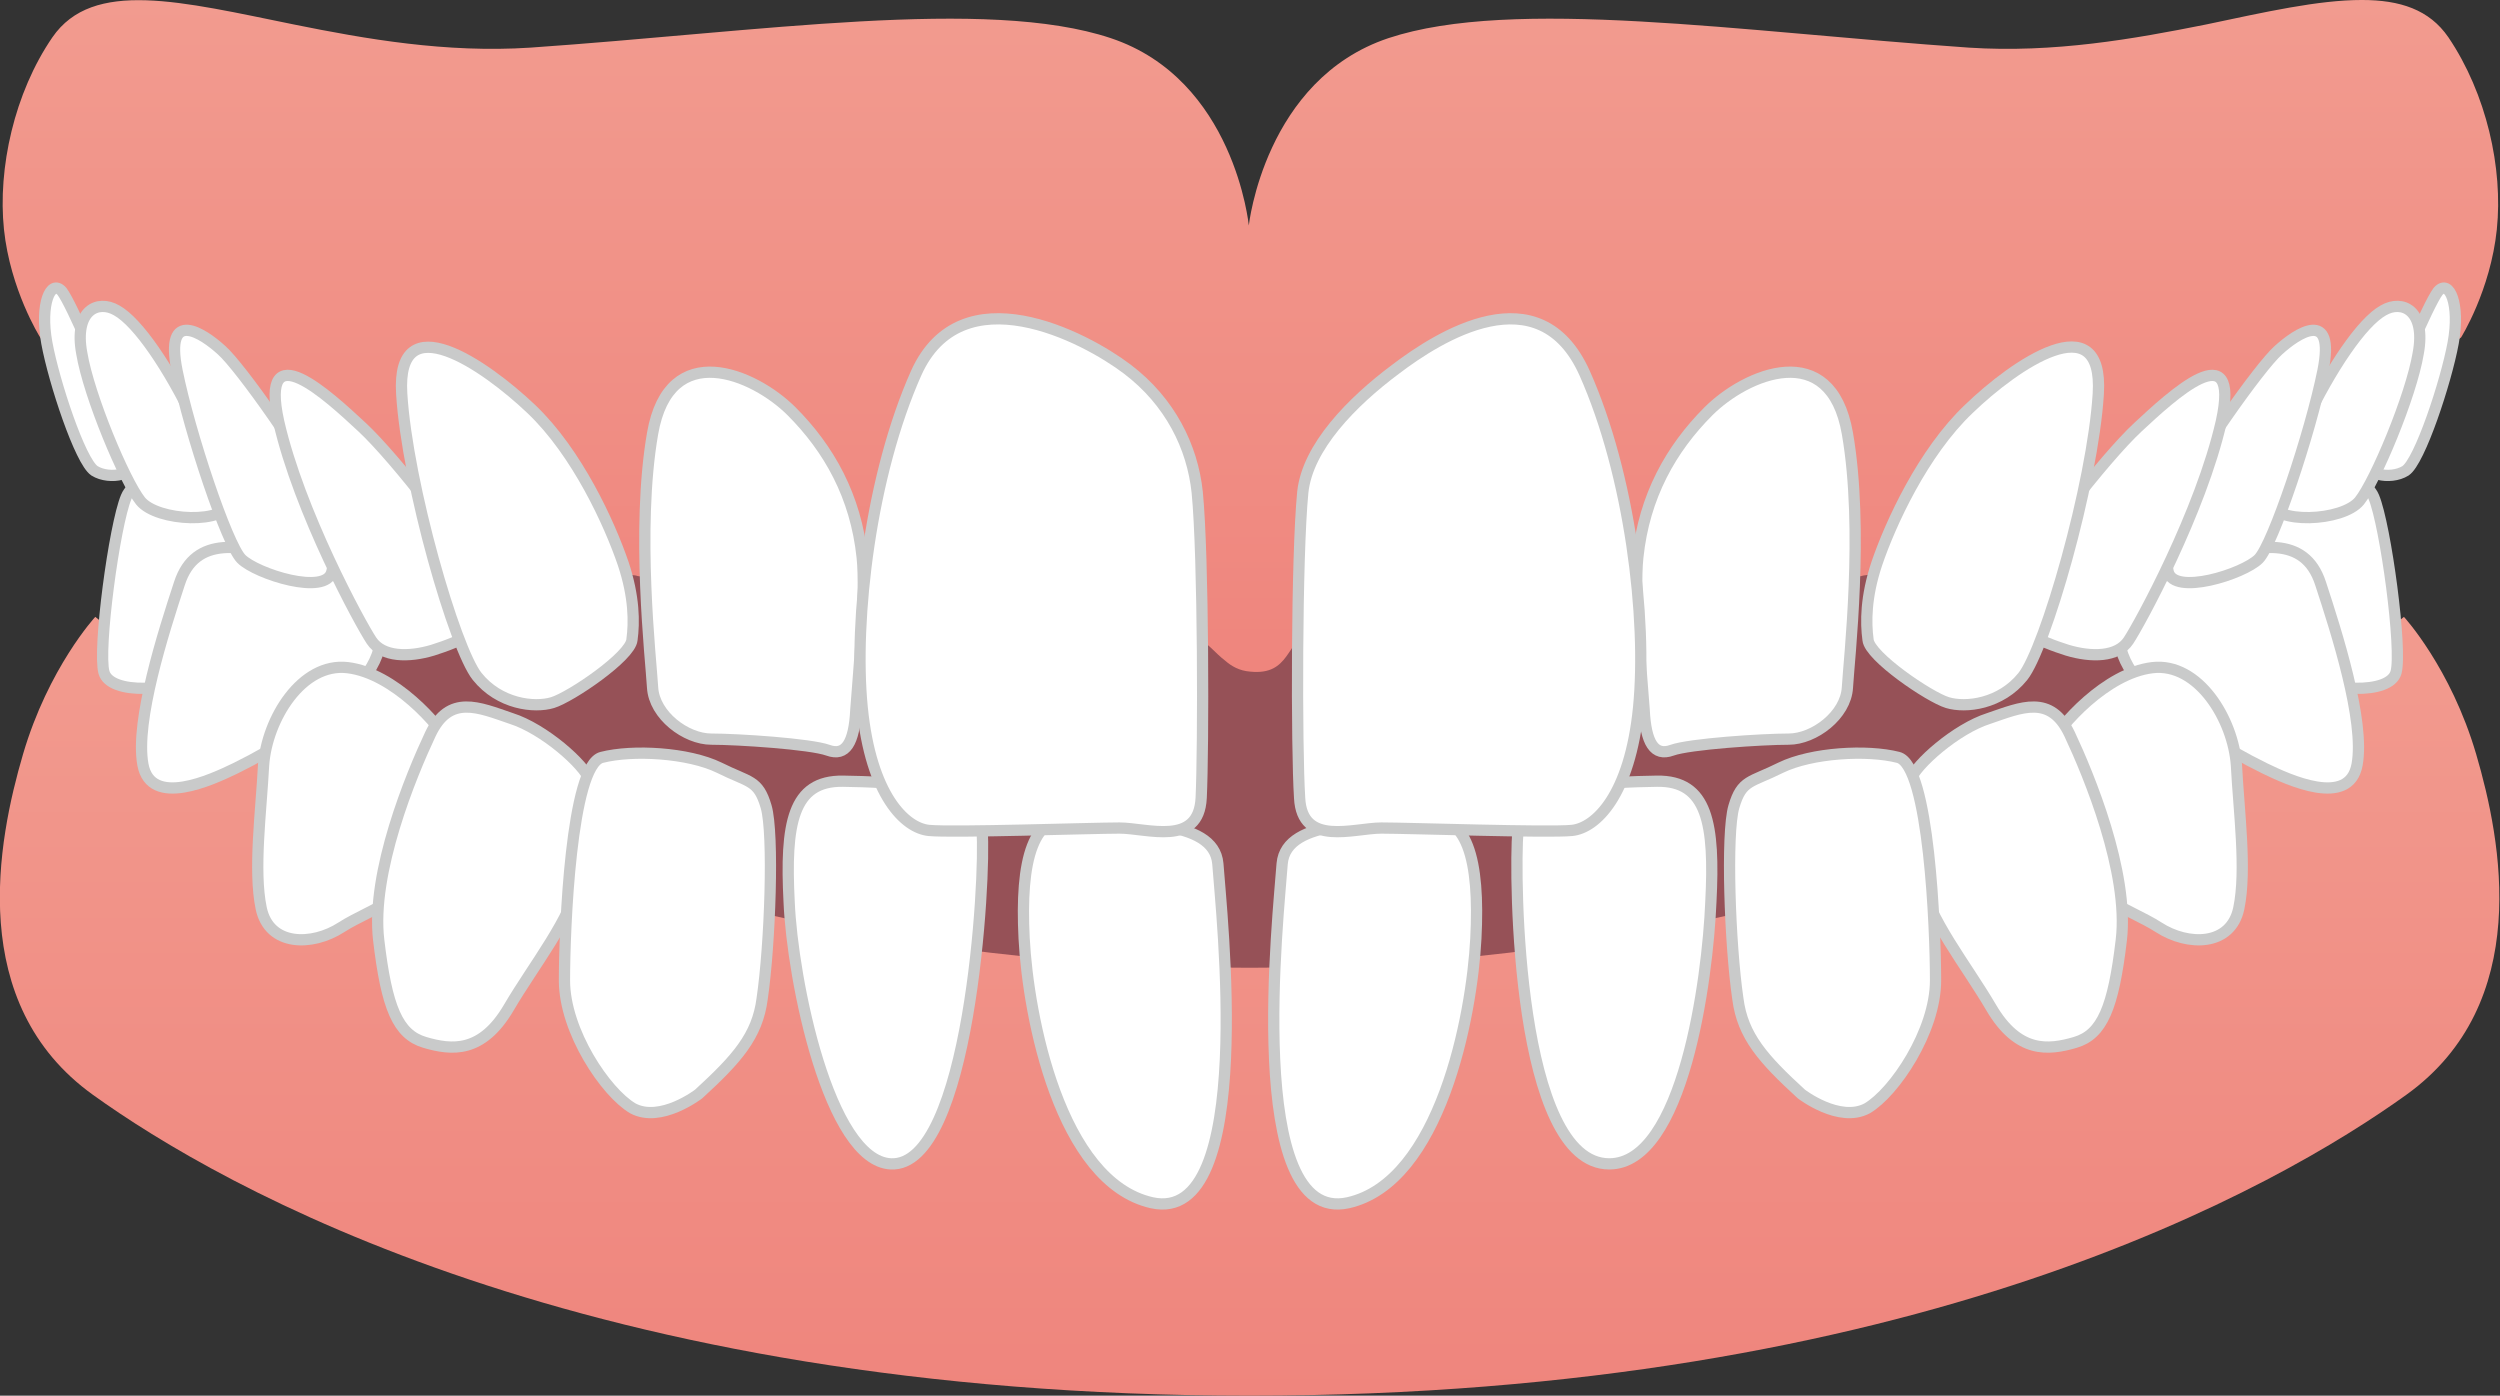 <?xml version="1.0" encoding="utf-8"?>
<!-- Generator: Adobe Illustrator 26.0.3, SVG Export Plug-In . SVG Version: 6.00 Build 0)  -->
<svg version="1.1" id="レイヤー_1" xmlns="http://www.w3.org/2000/svg" xmlns:xlink="http://www.w3.org/1999/xlink" x="0px"
	 y="0px" viewBox="0 0 314.9 175.8" style="enable-background:new 0 0 314.9 175.8;" xml:space="preserve">
<rect x="0" y="0" width="314.9" height="175.8" fill="#333333" stroke="none"/>
<style type="text/css">
	.st0{clip-path:url(#SVGID_00000008827956738915767270000010294429914430306691_);fill:#965157;}
	
		.st1{clip-path:url(#SVGID_00000025430884306749744500000008352357241453931943_);fill:url(#SVGID_00000057862969438086151410000016648825803327486864_);}
	
		.st2{clip-path:url(#SVGID_00000087379794392252680730000011025121087790447004_);fill:url(#SVGID_00000089571268037359009390000017533154010999275942_);}
	.st3{clip-path:url(#SVGID_00000178919628642119564700000007704781348494331266_);fill:#FFFFFF;}
	
		.st4{clip-path:url(#SVGID_00000178919628642119564700000007704781348494331266_);fill:none;stroke:#C9CACA;stroke-width:1.417;stroke-linecap:round;stroke-linejoin:round;stroke-miterlimit:10;}
</style>
<g>
	<defs>
		<rect id="SVGID_1_" width="314.9" height="175.8"/>
	</defs>
	<clipPath id="SVGID_00000032636033695788802930000013520008900862212773_">
		<use xlink:href="#SVGID_1_"  style="overflow:visible;"/>
	</clipPath>
	<path style="clip-path:url(#SVGID_00000032636033695788802930000013520008900862212773_);fill:#965157;" d="M157.4,79.4
		c-76.4,0-119.4-17.1-139.1-28v31c16.7,11.4,65.4,39.6,139.1,39.6s122.4-28.2,139.1-39.6v-31C276.8,62.3,233.8,79.4,157.4,79.4"/>
</g>
<g>
	<defs>
		<path id="SVGID_00000116918564116975413470000002486353677024554925_" d="M157.4,121.9C65.3,121.9,12,77.7,12,77.7
			S6.1,84.1,2.9,95s-7.2,31.4,8.8,42.9c16,11.5,61.8,37.9,145.7,37.9c83.9,0,129.7-26.4,145.7-37.9c16-11.5,12-32,8.8-42.9
			c-3.2-10.9-9.1-17.3-9.1-17.3S249.6,121.9,157.4,121.9"/>
	</defs>
	<clipPath id="SVGID_00000049935977446729941140000001899312374945150098_">
		<use xlink:href="#SVGID_00000116918564116975413470000002486353677024554925_"  style="overflow:visible;"/>
	</clipPath>
	
		<linearGradient id="SVGID_00000020362430236491554910000016922780923856541829_" gradientUnits="userSpaceOnUse" x1="-2.022376e-06" y1="175.792" x2="1" y2="175.792" gradientTransform="matrix(0 98.085 98.085 0 -17085.074 77.707)">
		<stop  offset="0" style="stop-color:#F29B8F"/>
		<stop  offset="1" style="stop-color:#EF857D"/>
	</linearGradient>
	
		<rect x="-4.3" y="77.7" style="clip-path:url(#SVGID_00000049935977446729941140000001899312374945150098_);fill:url(#SVGID_00000020362430236491554910000016922780923856541829_);" width="323.4" height="98.1"/>
</g>
<g>
	<defs>
		<path id="SVGID_00000026862827499458017830000016863654793774946183_" d="M277.8,3.1c-9,1.8-19.1,3.6-29.8,2.9
			c-28.8-2-57.4-6.4-73.1-1.2c-15.6,5.2-17.6,23.6-17.6,23.6S155.5,10,139.9,4.8S95.7,4,66.8,6C56.2,6.7,46,4.9,37.1,3.1
			C22.8,0.2,11.7-2.7,6.6,4.7c-4.8,7-6.9,16.5-6.1,24.2C1.3,36.5,5,42.4,5,42.4c4.4,7,19.2,12.1,26.1,15.2
			c28.5,12.5,59.8,18,90.6,20.4c7.2,0.6,14.4,0.9,21.6,1.1c3,0.1,4.9,0,7.4,1.2c1.5,0.7,2.4,2,3.6,2.9c0.8,0.7,1.8,1.3,3.2,1.4
			c5,0.5,4.5-3.8,7.6-5.3c2.6-1.3,7.5-1,11.8-0.8c2.2,0.1,4.2,0.2,5.8,0.2c10.4-0.6,20.7-1.5,31.1-2.8c16.2-2.1,32.2-5.3,47.8-10.1
			c15.8-4.9,32.3-11.2,45.7-21.2c0.9-0.7,1.8-1.4,2.7-2.1c0,0,3.7-5.9,4.5-13.6c0.8-7.7-1.3-17.1-6.1-24.2
			c-2.4-3.5-6.1-4.7-10.9-4.7C292,0,285.4,1.5,277.8,3.1"/>
	</defs>
	<clipPath id="SVGID_00000097473509222799970180000006225686627368450210_">
		<use xlink:href="#SVGID_00000026862827499458017830000016863654793774946183_"  style="overflow:visible;"/>
	</clipPath>
	
		<linearGradient id="SVGID_00000151509893902835789330000004001486558839919534_" gradientUnits="userSpaceOnUse" x1="0" y1="175.792" x2="1" y2="175.792" gradientTransform="matrix(0 84.772 84.772 0 -14744.71 1.983643e-04)">
		<stop  offset="0" style="stop-color:#F29B8F"/>
		<stop  offset="1" style="stop-color:#EF857D"/>
	</linearGradient>
	
		<rect x="-0.3" y="-2.7" style="clip-path:url(#SVGID_00000097473509222799970180000006225686627368450210_);fill:url(#SVGID_00000151509893902835789330000004001486558839919534_);" width="315.5" height="88"/>
</g>
<g>
	<defs>
		<rect id="SVGID_00000000933072780266664260000017179699212496368301_" width="314.9" height="175.8"/>
	</defs>
	<clipPath id="SVGID_00000114065921897357537810000007906609952834600069_">
		<use xlink:href="#SVGID_00000000933072780266664260000017179699212496368301_"  style="overflow:visible;"/>
	</clipPath>
	<path style="clip-path:url(#SVGID_00000114065921897357537810000007906609952834600069_);fill:#FFFFFF;" d="M276.3,70.3
		c0.9-3,4.6-5.5,9.2-7.9c4.7-2.4,12-3.4,13.5,0.2c1.5,3.6,3.6,19.3,2.8,22.1c-0.8,2.8-8.4,2.6-13.5-0.2
		C284.4,82.4,275.4,73.3,276.3,70.3"/>
	
		<path style="clip-path:url(#SVGID_00000114065921897357537810000007906609952834600069_);fill:none;stroke:#C9CACA;stroke-width:1.417;stroke-linecap:round;stroke-linejoin:round;stroke-miterlimit:10;" d="
		M276.3,70.3c0.9-3,4.6-5.5,9.2-7.9c4.7-2.4,12-3.4,13.5,0.2c1.5,3.6,3.6,19.3,2.8,22.1c-0.8,2.8-8.4,2.6-13.5-0.2
		C284.4,82.4,275.4,73.3,276.3,70.3z"/>
	<path style="clip-path:url(#SVGID_00000114065921897357537810000007906609952834600069_);fill:#FFFFFF;" d="M267.3,77.9
		c1.4-4.4,5.9-5.8,11.4-7.5c5.5-1.7,11.6-3.1,13.6,3.1c2,6.1,5.6,17.3,4.6,22.8c-1,5.5-8.7,1.9-11.6,0.5c-5.5-2.7-8.9-5.2-12.6-7.9
		C269,86,265.9,82.3,267.3,77.9"/>
	
		<path style="clip-path:url(#SVGID_00000114065921897357537810000007906609952834600069_);fill:none;stroke:#C9CACA;stroke-width:1.417;stroke-linecap:round;stroke-linejoin:round;stroke-miterlimit:10;" d="
		M267.3,77.9c1.4-4.4,5.9-5.8,11.4-7.5c5.5-1.7,11.6-3.1,13.6,3.1c2,6.1,5.6,17.3,4.6,22.8c-1,5.5-8.7,1.9-11.6,0.5
		c-5.5-2.7-8.9-5.2-12.6-7.9C269,86,265.9,82.3,267.3,77.9z"/>
	<path style="clip-path:url(#SVGID_00000114065921897357537810000007906609952834600069_);fill:#FFFFFF;" d="M258.1,94
		c1.4-2.7,7.2-9.2,13-9.9c5.8-0.7,10.2,6.5,10.6,12.3c0.3,5.8,1.3,13.2,0.3,18c-1,4.8-6.4,4.8-10.1,2.4c-3.7-2.4-11.7-4.7-13.4-11.5
		C256.7,98.4,256.7,96.7,258.1,94"/>
	
		<path style="clip-path:url(#SVGID_00000114065921897357537810000007906609952834600069_);fill:none;stroke:#C9CACA;stroke-width:1.417;stroke-linecap:round;stroke-linejoin:round;stroke-miterlimit:10;" d="
		M258.1,94c1.4-2.7,7.2-9.2,13-9.9c5.8-0.7,10.2,6.5,10.6,12.3c0.3,5.8,1.3,13.2,0.3,18c-1,4.8-6.4,4.8-10.1,2.4
		c-3.7-2.4-11.7-4.7-13.4-11.5C256.7,98.4,256.7,96.7,258.1,94z"/>
	<path style="clip-path:url(#SVGID_00000114065921897357537810000007906609952834600069_);fill:#FFFFFF;" d="M240.6,98.3
		c0.7-2,5.8-6.5,9.9-7.8c4.1-1.4,7.8-3.1,10.2,2c2.4,5.1,7.5,17.4,6.5,25.9c-1,8.5-2.4,11.9-5.8,12.9c-3.4,1-7.2,1.4-10.6-4.4
		c-3.1-5.3-7.9-11.2-8.9-16.3C240.9,105.5,239.9,100.4,240.6,98.3"/>
	
		<path style="clip-path:url(#SVGID_00000114065921897357537810000007906609952834600069_);fill:none;stroke:#C9CACA;stroke-width:1.417;stroke-linecap:round;stroke-linejoin:round;stroke-miterlimit:10;" d="
		M240.6,98.3c0.7-2,5.8-6.5,9.9-7.8c4.1-1.4,7.8-3.1,10.2,2c2.4,5.1,7.5,17.4,6.5,25.9c-1,8.5-2.4,11.9-5.8,12.9
		c-3.4,1-7.2,1.4-10.6-4.4c-3.1-5.3-7.9-11.2-8.9-16.3C240.9,105.5,239.9,100.4,240.6,98.3z"/>
	<path style="clip-path:url(#SVGID_00000114065921897357537810000007906609952834600069_);fill:#FFFFFF;" d="M226.9,137.8
		c0,0,4.8,3.7,8.3,1.8c3.4-2,8.6-9.7,8.6-16.1c0-6.4-0.8-27.1-4.7-28.1c-3.9-1-10.9-0.6-14.8,1.3c-3.8,1.9-4.9,1.5-5.9,4.9
		c-1,3.4-0.5,17.4,0.5,24.2C219.5,130.5,222.1,133.4,226.9,137.8"/>
	
		<path style="clip-path:url(#SVGID_00000114065921897357537810000007906609952834600069_);fill:none;stroke:#C9CACA;stroke-width:1.417;stroke-linecap:round;stroke-linejoin:round;stroke-miterlimit:10;" d="
		M226.9,137.8c0,0,4.8,3.7,8.3,1.8c3.4-2,8.6-9.7,8.6-16.1c0-6.4-0.8-27.1-4.7-28.1c-3.9-1-10.9-0.6-14.8,1.3
		c-3.8,1.9-4.9,1.5-5.9,4.9c-1,3.4-0.5,17.4,0.5,24.2C219.5,130.5,222.1,133.4,226.9,137.8z"/>
	<path style="clip-path:url(#SVGID_00000114065921897357537810000007906609952834600069_);fill:#FFFFFF;" d="M202.7,146.6
		c9.3,0,12.4-23.2,12.8-33c0.5-9.8-0.4-15.3-6.8-15.2c-5.9,0.1-17,0.4-17.5,6.2C190.7,110.5,191.1,146.6,202.7,146.6"/>
	
		<path style="clip-path:url(#SVGID_00000114065921897357537810000007906609952834600069_);fill:none;stroke:#C9CACA;stroke-width:1.417;stroke-linecap:round;stroke-linejoin:round;stroke-miterlimit:10;" d="
		M202.7,146.6c9.3,0,12.4-23.2,12.8-33c0.5-9.8-0.4-15.3-6.8-15.2c-5.9,0.1-17,0.4-17.5,6.2C190.7,110.5,191.1,146.6,202.7,146.6z"
		/>
	<path style="clip-path:url(#SVGID_00000114065921897357537810000007906609952834600069_);fill:#FFFFFF;" d="M169.8,151.5
		c11.6-2.6,15.6-23.5,16.1-33.3c0.5-9.8-1-16.1-6.8-15.2c-5.9,1-17.1-0.1-17.6,5.8C161.1,114.7,156.6,154.4,169.8,151.5"/>
	
		<path style="clip-path:url(#SVGID_00000114065921897357537810000007906609952834600069_);fill:none;stroke:#C9CACA;stroke-width:1.417;stroke-linecap:round;stroke-linejoin:round;stroke-miterlimit:10;" d="
		M169.8,151.5c11.6-2.6,15.6-23.5,16.1-33.3c0.5-9.8-1-16.1-6.8-15.2c-5.9,1-17.1-0.1-17.6,5.8C161.1,114.7,156.6,154.4,169.8,151.5
		z"/>
	<path style="clip-path:url(#SVGID_00000114065921897357537810000007906609952834600069_);fill:#FFFFFF;" d="M38.6,70.3
		c-0.9-3-4.6-5.5-9.2-7.9c-4.7-2.4-12-3.4-13.5,0.2c-1.5,3.6-3.6,19.3-2.8,22.1c0.8,2.8,8.4,2.6,13.5-0.2
		C30.5,82.4,39.5,73.3,38.6,70.3"/>
	
		<path style="clip-path:url(#SVGID_00000114065921897357537810000007906609952834600069_);fill:none;stroke:#C9CACA;stroke-width:1.417;stroke-linecap:round;stroke-linejoin:round;stroke-miterlimit:10;" d="
		M38.6,70.3c-0.9-3-4.6-5.5-9.2-7.9c-4.7-2.4-12-3.4-13.5,0.2c-1.5,3.6-3.6,19.3-2.8,22.1c0.8,2.8,8.4,2.6,13.5-0.2
		C30.5,82.4,39.5,73.3,38.6,70.3z"/>
	<path style="clip-path:url(#SVGID_00000114065921897357537810000007906609952834600069_);fill:#FFFFFF;" d="M47.6,77.9
		c-1.4-4.4-5.9-5.8-11.4-7.5c-5.5-1.7-11.6-3.1-13.6,3.1c-2,6.1-5.6,17.3-4.6,22.8c1,5.5,8.7,1.9,11.6,0.5c5.5-2.7,8.9-5.2,12.6-7.9
		C45.9,86,49,82.3,47.6,77.9"/>
	
		<path style="clip-path:url(#SVGID_00000114065921897357537810000007906609952834600069_);fill:none;stroke:#C9CACA;stroke-width:1.417;stroke-linecap:round;stroke-linejoin:round;stroke-miterlimit:10;" d="
		M47.6,77.9c-1.4-4.4-5.9-5.8-11.4-7.5c-5.5-1.7-11.6-3.1-13.6,3.1c-2,6.1-5.6,17.3-4.6,22.8c1,5.5,8.7,1.9,11.6,0.5
		c5.5-2.7,8.9-5.2,12.6-7.9C45.9,86,49,82.3,47.6,77.9z"/>
	<path style="clip-path:url(#SVGID_00000114065921897357537810000007906609952834600069_);fill:#FFFFFF;" d="M56.8,94
		c-1.4-2.7-7.2-9.2-13-9.9c-5.8-0.7-10.2,6.5-10.6,12.3c-0.3,5.8-1.3,13.2-0.3,18c1,4.8,6.4,4.8,10.1,2.4
		c3.7-2.4,11.7-4.7,13.4-11.5C58.2,98.4,58.2,96.7,56.8,94"/>
	
		<path style="clip-path:url(#SVGID_00000114065921897357537810000007906609952834600069_);fill:none;stroke:#C9CACA;stroke-width:1.417;stroke-linecap:round;stroke-linejoin:round;stroke-miterlimit:10;" d="
		M56.8,94c-1.4-2.7-7.2-9.2-13-9.9c-5.8-0.7-10.2,6.5-10.6,12.3c-0.3,5.8-1.3,13.2-0.3,18c1,4.8,6.4,4.8,10.1,2.4
		c3.7-2.4,11.7-4.7,13.4-11.5C58.2,98.4,58.2,96.7,56.8,94z"/>
	<path style="clip-path:url(#SVGID_00000114065921897357537810000007906609952834600069_);fill:#FFFFFF;" d="M74.3,98.3
		c-0.7-2-5.8-6.5-9.9-7.8c-4.1-1.4-7.8-3.1-10.2,2c-2.4,5.1-7.5,17.4-6.5,25.9c1,8.5,2.4,11.9,5.8,12.9c3.4,1,7.2,1.4,10.6-4.4
		c3.1-5.3,7.9-11.2,8.9-16.3C74,105.5,75,100.4,74.3,98.3"/>
	
		<path style="clip-path:url(#SVGID_00000114065921897357537810000007906609952834600069_);fill:none;stroke:#C9CACA;stroke-width:1.417;stroke-linecap:round;stroke-linejoin:round;stroke-miterlimit:10;" d="
		M74.3,98.3c-0.7-2-5.8-6.5-9.9-7.8c-4.1-1.4-7.8-3.1-10.2,2c-2.4,5.1-7.5,17.4-6.5,25.9c1,8.5,2.4,11.9,5.8,12.9
		c3.4,1,7.2,1.4,10.6-4.4c3.1-5.3,7.9-11.2,8.9-16.3C74,105.5,75,100.4,74.3,98.3z"/>
	<path style="clip-path:url(#SVGID_00000114065921897357537810000007906609952834600069_);fill:#FFFFFF;" d="M88,137.8
		c0,0-4.8,3.7-8.3,1.8c-3.4-2-8.6-9.7-8.6-16.1c0-6.4,0.8-27.1,4.7-28.1c3.9-1,10.9-0.6,14.8,1.3c3.8,1.9,4.9,1.5,5.9,4.9
		c1,3.4,0.5,17.4-0.5,24.2C95.4,130.5,92.8,133.4,88,137.8"/>
	
		<path style="clip-path:url(#SVGID_00000114065921897357537810000007906609952834600069_);fill:none;stroke:#C9CACA;stroke-width:1.417;stroke-linecap:round;stroke-linejoin:round;stroke-miterlimit:10;" d="
		M88,137.8c0,0-4.8,3.7-8.3,1.8c-3.4-2-8.6-9.7-8.6-16.1c0-6.4,0.8-27.1,4.7-28.1c3.9-1,10.9-0.6,14.8,1.3c3.8,1.9,4.9,1.5,5.9,4.9
		c1,3.4,0.5,17.4-0.5,24.2C95.4,130.5,92.8,133.4,88,137.8z"/>
	<path style="clip-path:url(#SVGID_00000114065921897357537810000007906609952834600069_);fill:#FFFFFF;" d="M112.2,146.6
		c-7.8-0.4-12.4-23.2-12.8-33c-0.5-9.8,0.4-15.3,6.8-15.2c5.9,0.1,17,0.4,17.5,6.2C124.2,110.5,122.1,147.1,112.2,146.6"/>
	
		<path style="clip-path:url(#SVGID_00000114065921897357537810000007906609952834600069_);fill:none;stroke:#C9CACA;stroke-width:1.417;stroke-linecap:round;stroke-linejoin:round;stroke-miterlimit:10;" d="
		M112.2,146.6c-7.8-0.4-12.4-23.2-12.8-33c-0.5-9.8,0.4-15.3,6.8-15.2c5.9,0.1,17,0.4,17.5,6.2C124.2,110.5,122.1,147.1,112.2,146.6
		z"/>
	<path style="clip-path:url(#SVGID_00000114065921897357537810000007906609952834600069_);fill:#FFFFFF;" d="M145.1,151.5
		c-11.6-2.6-15.6-23.5-16.1-33.3s1-16.1,6.8-15.2c5.9,1,17.1-0.1,17.6,5.8C153.8,114.7,158.3,154.4,145.1,151.5"/>
	
		<path style="clip-path:url(#SVGID_00000114065921897357537810000007906609952834600069_);fill:none;stroke:#C9CACA;stroke-width:1.417;stroke-linecap:round;stroke-linejoin:round;stroke-miterlimit:10;" d="
		M145.1,151.5c-11.6-2.6-15.6-23.5-16.1-33.3s1-16.1,6.8-15.2c5.9,1,17.1-0.1,17.6,5.8C153.8,114.7,158.3,154.4,145.1,151.5z"/>
	<path style="clip-path:url(#SVGID_00000114065921897357537810000007906609952834600069_);fill:#FFFFFF;" d="M300.4,51.4
		c1.3-3.1,5.4-13,6.7-14.7c1.4-1.6,2.8,1.6,1.9,6.5c-0.9,4.9-4.2,14.9-6,16.1c-1.9,1.2-5.6,0.5-4.7-1.6
		C299.3,55.6,299.3,54.2,300.4,51.4"/>
	
		<path style="clip-path:url(#SVGID_00000114065921897357537810000007906609952834600069_);fill:none;stroke:#C9CACA;stroke-width:1.417;stroke-linecap:round;stroke-linejoin:round;stroke-miterlimit:10;" d="
		M300.4,51.4c1.3-3.1,5.4-13,6.7-14.7c1.4-1.6,2.8,1.6,1.9,6.5c-0.9,4.9-4.2,14.9-6,16.1c-1.9,1.2-5.6,0.5-4.7-1.6
		C299.3,55.6,299.3,54.2,300.4,51.4z"/>
	<path style="clip-path:url(#SVGID_00000114065921897357537810000007906609952834600069_);fill:#FFFFFF;" d="M290.4,53.1
		c3.2-6.7,7.1-12.5,9.8-14c2.4-1.4,5.4,0,4.4,5.4c-0.9,5.4-5.4,16.1-7.4,18.6c-2.1,2.6-10.9,3-11.4,0
		C285.2,60.1,288.9,56.1,290.4,53.1"/>
	
		<path style="clip-path:url(#SVGID_00000114065921897357537810000007906609952834600069_);fill:none;stroke:#C9CACA;stroke-width:1.417;stroke-linecap:round;stroke-linejoin:round;stroke-miterlimit:10;" d="
		M290.4,53.1c3.2-6.7,7.1-12.5,9.8-14c2.4-1.4,5.4,0,4.4,5.4c-0.9,5.4-5.4,16.1-7.4,18.6c-2.1,2.6-10.9,3-11.4,0
		C285.2,60.1,288.9,56.1,290.4,53.1z"/>
	<path style="clip-path:url(#SVGID_00000114065921897357537810000007906609952834600069_);fill:#FFFFFF;" d="M274.4,62.3
		c1.8-4.1,10.2-16.1,12.6-18.2c2.3-2.1,7.2-5.4,5.6,2.6c-1.6,7.9-6.3,21.9-8.1,23.7c-1.9,1.9-10.7,4.7-11.4,1.6
		S272.3,66.9,274.4,62.3"/>
	
		<path style="clip-path:url(#SVGID_00000114065921897357537810000007906609952834600069_);fill:none;stroke:#C9CACA;stroke-width:1.417;stroke-linecap:round;stroke-linejoin:round;stroke-miterlimit:10;" d="
		M274.4,62.3c1.8-4.1,10.2-16.1,12.6-18.2c2.3-2.1,7.2-5.4,5.6,2.6c-1.6,7.9-6.3,21.9-8.1,23.7c-1.9,1.9-10.7,4.7-11.4,1.6
		S272.3,66.9,274.4,62.3z"/>
	<path style="clip-path:url(#SVGID_00000114065921897357537810000007906609952834600069_);fill:#FFFFFF;" d="M253.6,74.6
		c2.1-4.9,11.5-16.9,15.7-20.8s13-12.1,10.5-0.7c-2.6,11.4-10.3,25.5-11.7,27.6c-1.4,2.1-4.7,2.1-7.7,1.2
		C257.3,80.9,251.8,79,253.6,74.6"/>
	
		<path style="clip-path:url(#SVGID_00000114065921897357537810000007906609952834600069_);fill:none;stroke:#C9CACA;stroke-width:1.417;stroke-linecap:round;stroke-linejoin:round;stroke-miterlimit:10;" d="
		M253.6,74.6c2.1-4.9,11.5-16.9,15.7-20.8s13-12.1,10.5-0.7c-2.6,11.4-10.3,25.5-11.7,27.6c-1.4,2.1-4.7,2.1-7.7,1.2
		C257.3,80.9,251.8,79,253.6,74.6z"/>
	<path style="clip-path:url(#SVGID_00000114065921897357537810000007906609952834600069_);fill:#FFFFFF;" d="M236.4,71
		c1.7-5,5.8-14,11.6-19.5c5.8-5.6,17-13.3,16.3-1.9c-0.7,11.4-6.7,32.1-9.5,35.6c-2.8,3.5-7.2,4-9.5,3.3c-2.3-0.7-9.8-5.8-10-7.9
		C235,78.4,235,75.2,236.4,71"/>
	
		<path style="clip-path:url(#SVGID_00000114065921897357537810000007906609952834600069_);fill:none;stroke:#C9CACA;stroke-width:1.417;stroke-linecap:round;stroke-linejoin:round;stroke-miterlimit:10;" d="
		M236.4,71c1.7-5,5.8-14,11.6-19.5c5.8-5.6,17-13.3,16.3-1.9c-0.7,11.4-6.7,32.1-9.5,35.6c-2.8,3.5-7.2,4-9.5,3.3
		c-2.3-0.7-9.8-5.8-10-7.9C235,78.4,235,75.2,236.4,71z"/>
	<path style="clip-path:url(#SVGID_00000114065921897357537810000007906609952834600069_);fill:#FFFFFF;" d="M206.3,70.2
		c0.8-7.7,4.2-13.7,8.9-18.4c4.7-4.7,15.4-9.3,17.5,2.8c2.1,12.1,0.2,28.5,0,32c-0.2,3.5-4.2,6.5-7.4,6.5c-3.3,0-12.5,0.6-14.7,1.4
		c-2.2,0.8-3.3-0.9-3.5-5.1C206.8,85.2,205.8,74.9,206.3,70.2"/>
	
		<path style="clip-path:url(#SVGID_00000114065921897357537810000007906609952834600069_);fill:none;stroke:#C9CACA;stroke-width:1.417;stroke-linecap:round;stroke-linejoin:round;stroke-miterlimit:10;" d="
		M206.3,70.2c0.8-7.7,4.2-13.7,8.9-18.4c4.7-4.7,15.4-9.3,17.5,2.8c2.1,12.1,0.2,28.5,0,32c-0.2,3.5-4.2,6.5-7.4,6.5
		c-3.3,0-12.5,0.6-14.7,1.4c-2.2,0.8-3.3-0.9-3.5-5.1C206.8,85.2,205.8,74.9,206.3,70.2z"/>
	<path style="clip-path:url(#SVGID_00000114065921897357537810000007906609952834600069_);fill:#FFFFFF;" d="M164.1,62
		c0.6-5.7,6.2-11.4,11.7-15.5c5.4-4.1,18.1-12.2,23.8,0.5c5.7,12.8,7.9,30.9,6.8,42.1c-1.1,11.1-5.4,15.2-8.4,15.5
		c-3,0.3-20.5-0.3-24-0.3c-3.5,0-10,2.4-10.3-3.8C163.3,94.3,163.3,70.1,164.1,62"/>
	
		<path style="clip-path:url(#SVGID_00000114065921897357537810000007906609952834600069_);fill:none;stroke:#C9CACA;stroke-width:1.417;stroke-linecap:round;stroke-linejoin:round;stroke-miterlimit:10;" d="
		M164.1,62c0.6-5.7,6.2-11.4,11.7-15.5c5.4-4.1,18.1-12.2,23.8,0.5c5.7,12.8,7.9,30.9,6.8,42.1c-1.1,11.1-5.4,15.2-8.4,15.5
		c-3,0.3-20.5-0.3-24-0.3c-3.5,0-10,2.4-10.3-3.8C163.3,94.3,163.3,70.1,164.1,62z"/>
	<path style="clip-path:url(#SVGID_00000114065921897357537810000007906609952834600069_);fill:#FFFFFF;" d="M14.5,51.4
		c-1.3-3.1-5.4-13-6.7-14.7c-1.4-1.6-2.8,1.6-1.9,6.5c0.9,4.9,4.2,14.9,6,16.1c1.9,1.2,5.6,0.5,4.7-1.6
		C15.6,55.6,15.6,54.2,14.5,51.4"/>
	
		<path style="clip-path:url(#SVGID_00000114065921897357537810000007906609952834600069_);fill:none;stroke:#C9CACA;stroke-width:1.417;stroke-linecap:round;stroke-linejoin:round;stroke-miterlimit:10;" d="
		M14.5,51.4c-1.3-3.1-5.4-13-6.7-14.7c-1.4-1.6-2.8,1.6-1.9,6.5c0.9,4.9,4.2,14.9,6,16.1c1.9,1.2,5.6,0.5,4.7-1.6
		C15.6,55.6,15.6,54.2,14.5,51.4z"/>
	<path style="clip-path:url(#SVGID_00000114065921897357537810000007906609952834600069_);fill:#FFFFFF;" d="M24.5,53.1
		c-3.2-6.7-7.1-12.5-9.8-14c-2.4-1.4-5.4,0-4.4,5.4c0.9,5.4,5.4,16.1,7.4,18.6c2.1,2.6,10.9,3,11.4,0C29.7,60.1,26,56.1,24.5,53.1"
		/>
	
		<path style="clip-path:url(#SVGID_00000114065921897357537810000007906609952834600069_);fill:none;stroke:#C9CACA;stroke-width:1.417;stroke-linecap:round;stroke-linejoin:round;stroke-miterlimit:10;" d="
		M24.5,53.1c-3.2-6.7-7.1-12.5-9.8-14c-2.4-1.4-5.4,0-4.4,5.4c0.9,5.4,5.4,16.1,7.4,18.6c2.1,2.6,10.9,3,11.4,0
		C29.7,60.1,26,56.1,24.5,53.1z"/>
	<path style="clip-path:url(#SVGID_00000114065921897357537810000007906609952834600069_);fill:#FFFFFF;" d="M40.5,62.3
		c-1.8-4.1-10.2-16.1-12.6-18.2c-2.3-2.1-7.2-5.4-5.6,2.6c1.6,7.9,6.3,21.9,8.1,23.7c1.9,1.9,10.7,4.7,11.4,1.6
		C42.6,69,42.6,66.9,40.5,62.3"/>
	
		<path style="clip-path:url(#SVGID_00000114065921897357537810000007906609952834600069_);fill:none;stroke:#C9CACA;stroke-width:1.417;stroke-linecap:round;stroke-linejoin:round;stroke-miterlimit:10;" d="
		M40.5,62.3c-1.8-4.1-10.2-16.1-12.6-18.2c-2.3-2.1-7.2-5.4-5.6,2.6c1.6,7.9,6.3,21.9,8.1,23.7c1.9,1.9,10.7,4.7,11.4,1.6
		C42.6,69,42.6,66.9,40.5,62.3z"/>
	<path style="clip-path:url(#SVGID_00000114065921897357537810000007906609952834600069_);fill:#FFFFFF;" d="M61.3,74.6
		c-2.1-4.9-11.5-16.9-15.7-20.8s-13-12.1-10.5-0.7c2.6,11.4,10.3,25.5,11.7,27.6c1.4,2.1,4.7,2.1,7.7,1.2
		C57.6,80.9,63.1,79,61.3,74.6"/>
	
		<path style="clip-path:url(#SVGID_00000114065921897357537810000007906609952834600069_);fill:none;stroke:#C9CACA;stroke-width:1.417;stroke-linecap:round;stroke-linejoin:round;stroke-miterlimit:10;" d="
		M61.3,74.6c-2.1-4.9-11.5-16.9-15.7-20.8s-13-12.1-10.5-0.7c2.6,11.4,10.3,25.5,11.7,27.6c1.4,2.1,4.7,2.1,7.7,1.2
		C57.6,80.9,63.1,79,61.3,74.6z"/>
	<path style="clip-path:url(#SVGID_00000114065921897357537810000007906609952834600069_);fill:#FFFFFF;" d="M78.5,71
		c-1.7-5-5.8-14-11.6-19.5s-17-13.3-16.3-1.9c0.7,11.4,6.7,32.1,9.5,35.6c2.8,3.5,7.2,4,9.5,3.3c2.3-0.7,9.8-5.8,10-7.9
		C79.9,78.4,79.9,75.2,78.5,71"/>
	
		<path style="clip-path:url(#SVGID_00000114065921897357537810000007906609952834600069_);fill:none;stroke:#C9CACA;stroke-width:1.417;stroke-linecap:round;stroke-linejoin:round;stroke-miterlimit:10;" d="
		M78.5,71c-1.7-5-5.8-14-11.6-19.5s-17-13.3-16.3-1.9c0.7,11.4,6.7,32.1,9.5,35.6c2.8,3.5,7.2,4,9.5,3.3c2.3-0.7,9.8-5.8,10-7.9
		C79.9,78.4,79.9,75.2,78.5,71z"/>
	<path style="clip-path:url(#SVGID_00000114065921897357537810000007906609952834600069_);fill:#FFFFFF;" d="M108.6,70.2
		c-0.8-7.7-4.2-13.7-8.9-18.4c-4.7-4.7-15.4-9.3-17.5,2.8c-2.1,12.1-0.2,28.5,0,32c0.2,3.5,4.2,6.5,7.4,6.5c3.3,0,12.5,0.6,14.7,1.4
		c2.2,0.8,3.3-0.9,3.5-5.1C108.1,85.2,109.1,74.9,108.6,70.2"/>
	
		<path style="clip-path:url(#SVGID_00000114065921897357537810000007906609952834600069_);fill:none;stroke:#C9CACA;stroke-width:1.417;stroke-linecap:round;stroke-linejoin:round;stroke-miterlimit:10;" d="
		M108.6,70.2c-0.8-7.7-4.2-13.7-8.9-18.4c-4.7-4.7-15.4-9.3-17.5,2.8c-2.1,12.1-0.2,28.5,0,32c0.2,3.5,4.2,6.5,7.4,6.5
		c3.3,0,12.5,0.6,14.7,1.4c2.2,0.8,3.3-0.9,3.5-5.1C108.1,85.2,109.1,74.9,108.6,70.2z"/>
	<path style="clip-path:url(#SVGID_00000114065921897357537810000007906609952834600069_);fill:#FFFFFF;" d="M150.8,62
		c-0.6-5.7-3.4-11.4-8.8-15.5c-5.4-4.1-20.9-12.2-26.6,0.5c-5.7,12.8-7.9,30.9-6.8,42.1c1.1,11.1,5.4,15.2,8.4,15.5
		c3,0.3,20.5-0.3,24-0.3c3.5,0,10,2.4,10.3-3.8C151.6,94.3,151.6,70.1,150.8,62"/>
	
		<path style="clip-path:url(#SVGID_00000114065921897357537810000007906609952834600069_);fill:none;stroke:#C9CACA;stroke-width:1.417;stroke-linecap:round;stroke-linejoin:round;stroke-miterlimit:10;" d="
		M150.8,62c-0.6-5.7-3.4-11.4-8.8-15.5c-5.4-4.1-20.9-12.2-26.6,0.5c-5.7,12.8-7.9,30.9-6.8,42.1c1.1,11.1,5.4,15.2,8.4,15.5
		c3,0.3,20.5-0.3,24-0.3c3.5,0,10,2.4,10.3-3.8C151.6,94.3,151.6,70.1,150.8,62z"/>
</g>
</svg>
